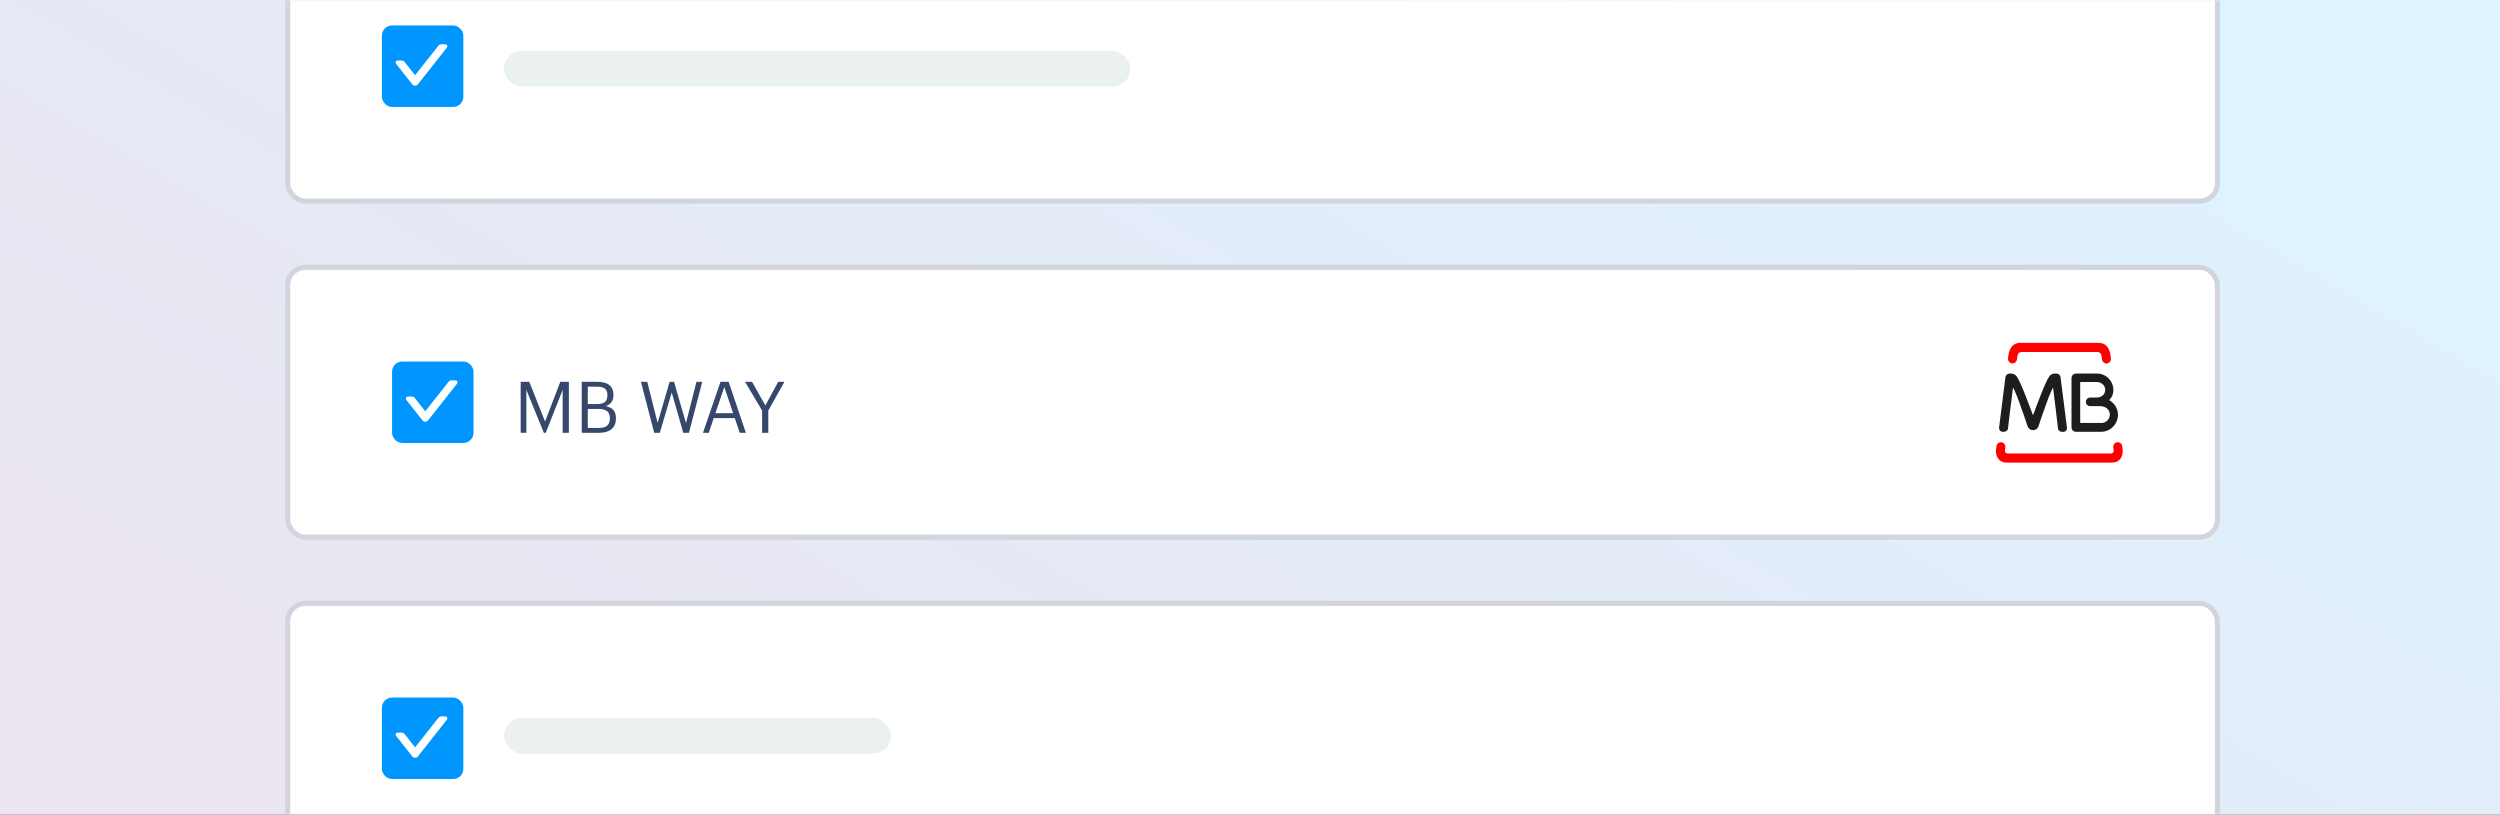 <svg width="491" height="160" viewBox="0 0 491 160" fill="none" xmlns="http://www.w3.org/2000/svg">
<rect x="0" y="0" width="491" height="160" fill="#333333" stroke="none"/>
<path d="M0 0H491V160H0V0Z" fill="url(#paint0_linear_8197_34814)"/>
<rect x="56.5" y="52.5" width="379" height="53" rx="3.5" fill="white" stroke="#D2D4DE"/>
<mask id="mask0_8197_34814" style="mask-type:alpha" maskUnits="userSpaceOnUse" x="25" y="0" width="442" height="160">
<path d="M25 4C25 1.791 26.791 0 29 0H463C465.209 0 467 1.791 467 4V156C467 158.209 465.209 160 463 160H29C26.791 160 25 158.209 25 156V4Z" fill="url(#paint1_linear_8197_34814)"/>
</mask>
<g mask="url(#mask0_8197_34814)">
<rect x="56.5" y="-13.5" width="379" height="53" rx="3.5" fill="white" stroke="#D2D4DE"/>
<rect x="56.5" y="118.5" width="379" height="53" rx="3.5" fill="white" stroke="#D2D4DE"/>
</g>
<path d="M102.26 85V74.99H103.954L107.048 82.788L110.044 74.99H111.724V85H110.506V76.572L107.188 85H106.81L103.38 76.572V85H102.26ZM114.25 85V74.99H117.26C119.122 74.99 120.48 75.606 120.48 77.58V77.636C120.48 78.546 120.116 79.358 118.968 79.75C120.424 80.1 120.97 80.842 120.97 82.144V82.2C120.97 84.09 119.682 85 117.68 85H114.25ZM115.44 79.358H117.26C118.73 79.358 119.29 78.826 119.29 77.594V77.538C119.29 76.404 118.632 75.942 117.232 75.942H115.44V79.358ZM115.44 84.048H117.652C119.108 84.048 119.78 83.404 119.78 82.186V82.13C119.78 80.898 119.094 80.31 117.484 80.31H115.44V84.048ZM128.484 85L125.88 74.99H127.126L129.156 83.068L131.508 74.99H132.376L134.728 83.096L136.786 74.99H137.92L135.316 85H134.196L131.928 77.09L129.59 85H128.484ZM138.063 85L141.507 74.99H143.103L146.491 85H145.287L144.307 82.116H140.177L139.211 85H138.063ZM142.249 75.998L140.513 81.15H143.985L142.249 75.998ZM149.676 85V80.632L146.33 74.99H147.702L150.32 79.638L152.84 74.99H154.058L150.894 80.646V85H149.676Z" fill="#36476C"/>
<rect x="77.5" y="71.5" width="15" height="15" rx="1.5" fill="#0096FF" stroke="#0096FF"/>
<path d="M89.469 74.85C89.67 74.85 89.789 75.084 89.66 75.244L89.659 75.243L83.938 82.496H83.936C83.726 82.761 83.323 82.762 83.112 82.496L79.902 78.43C79.777 78.27 79.89 78.035 80.094 78.035H80.913L81.03 78.049C81.069 78.058 81.107 78.07 81.143 78.088C81.214 78.123 81.276 78.173 81.325 78.235L83.523 81.022L88.238 75.05C88.337 74.923 88.49 74.85 88.649 74.85H89.469Z" fill="white" stroke="white" stroke-width="0.3"/>
<rect x="75.5" y="5.5" width="15" height="15" rx="1.5" fill="#0096FF" stroke="#0096FF"/>
<path d="M87.469 8.85C87.67 8.85 87.789 9.084 87.66 9.244L87.659 9.243L81.938 16.496H81.936C81.726 16.761 81.323 16.762 81.112 16.496L77.902 12.43C77.777 12.27 77.89 12.035 78.094 12.035H78.913L79.03 12.049C79.069 12.058 79.107 12.07 79.143 12.088C79.214 12.123 79.276 12.173 79.325 12.235L81.523 15.021L86.238 9.05C86.337 8.923 86.49 8.85 86.649 8.85H87.469Z" fill="white" stroke="white" stroke-width="0.3"/>
<rect x="75.5" y="137.5" width="15" height="15" rx="1.5" fill="#0096FF" stroke="#0096FF"/>
<path d="M87.469 140.85C87.67 140.85 87.789 141.084 87.66 141.244L87.659 141.243L81.938 148.496H81.936C81.726 148.761 81.323 148.762 81.112 148.496L77.902 144.43C77.777 144.27 77.89 144.035 78.094 144.035H78.913L79.03 144.049C79.069 144.058 79.107 144.071 79.143 144.088C79.214 144.123 79.276 144.173 79.325 144.235L81.523 147.021L86.238 141.05C86.337 140.923 86.49 140.85 86.649 140.85H87.469Z" fill="white" stroke="white" stroke-width="0.3"/>
<g clip-path="url(#clip0_8197_34814)">
<path d="M393.857 87.85L393.777 88.485C393.768 88.553 393.773 88.623 393.792 88.689C393.81 88.755 393.841 88.817 393.882 88.871C393.924 88.925 393.976 88.97 394.035 89.004C394.094 89.037 394.16 89.059 394.227 89.067H414.597C414.665 89.067 414.733 89.055 414.796 89.029C414.86 89.003 414.918 88.965 414.966 88.917C415.015 88.868 415.054 88.811 415.081 88.747C415.108 88.684 415.123 88.615 415.123 88.546C415.125 88.525 415.125 88.503 415.123 88.482L415.04 87.846C415.017 87.608 415.087 87.371 415.236 87.185C415.384 87 415.599 86.881 415.833 86.856C415.948 86.843 416.065 86.854 416.176 86.886C416.287 86.919 416.39 86.974 416.48 87.047C416.57 87.121 416.645 87.212 416.701 87.314C416.756 87.417 416.791 87.53 416.803 87.647L416.883 88.265C417.04 89.641 416.27 90.851 414.883 90.851H394.003C392.63 90.851 391.863 89.641 392.02 88.265L392.1 87.647C392.112 87.531 392.146 87.418 392.2 87.316C392.255 87.213 392.329 87.123 392.418 87.049C392.507 86.976 392.61 86.921 392.72 86.888C392.83 86.855 392.946 86.844 393.06 86.856C393.295 86.882 393.51 87.001 393.658 87.187C393.807 87.374 393.877 87.611 393.853 87.85" fill="#FF0000"/>
<path d="M412.624 83.073C413.064 83.097 413.496 82.943 413.825 82.645C414.154 82.346 414.352 81.928 414.377 81.481C414.379 81.452 414.379 81.422 414.377 81.393C414.357 80.409 413.474 79.774 412.491 79.771H410.501C410.28 79.771 410.068 79.682 409.911 79.523C409.755 79.365 409.667 79.15 409.667 78.926C409.667 78.701 409.755 78.487 409.911 78.328C410.068 78.17 410.28 78.081 410.501 78.081H411.834C412.731 78.043 413.421 77.492 413.464 76.637C413.507 75.714 412.727 75.025 411.777 75.025H408.551V83.06H412.624M415.067 76.637C415.069 76.99 415.001 77.339 414.867 77.665C414.734 77.99 414.538 78.286 414.291 78.534L414.241 78.591L414.307 78.632C414.795 78.906 415.204 79.304 415.496 79.786C415.788 80.268 415.953 80.818 415.974 81.383C415.985 82.276 415.649 83.136 415.037 83.778C414.425 84.419 413.587 84.79 412.707 84.807H407.707C407.476 84.804 407.255 84.708 407.094 84.54C406.932 84.372 406.842 84.146 406.844 83.912V74.268C406.842 74.149 406.864 74.032 406.907 73.922C406.951 73.812 407.016 73.713 407.098 73.629C407.181 73.545 407.279 73.479 407.387 73.434C407.495 73.389 407.611 73.367 407.727 73.368H411.777C412.626 73.345 413.449 73.664 414.066 74.255C414.683 74.846 415.043 75.662 415.067 76.522V76.634" fill="#1D1D1B"/>
<path d="M399.255 81.508L399.278 81.575L399.301 81.508C399.528 80.872 399.805 80.156 400.095 79.402C400.385 78.648 400.695 77.823 400.991 77.086C401.288 76.35 401.578 75.673 401.851 75.092C402.031 74.663 402.255 74.254 402.518 73.872C402.646 73.71 402.81 73.581 402.995 73.493C403.181 73.406 403.384 73.363 403.588 73.368H403.791C404.023 73.358 404.25 73.433 404.431 73.578C404.571 73.695 404.662 73.862 404.685 74.044L405.955 84.016C405.96 84.126 405.943 84.237 405.906 84.341C405.869 84.444 405.812 84.54 405.738 84.621C405.566 84.767 405.345 84.84 405.121 84.824C404.893 84.837 404.667 84.77 404.481 84.635C404.399 84.578 404.33 84.504 404.279 84.417C404.228 84.331 404.196 84.234 404.185 84.134C404.141 83.796 404.105 83.434 404.065 83.029C404.025 82.623 403.811 80.889 403.755 80.446C403.698 80.004 403.348 77.181 403.225 76.157V76.069L402.818 76.934C402.681 77.232 402.531 77.587 402.368 78.002C402.205 78.418 402.035 78.858 401.878 79.324C401.721 79.791 400.915 82.049 400.915 82.049C400.841 82.255 400.701 82.671 400.581 83.063C400.461 83.455 400.338 83.79 400.308 83.854C400.171 84.127 399.932 84.333 399.644 84.427C399.357 84.522 399.044 84.497 398.775 84.357C398.556 84.246 398.377 84.068 398.265 83.847C398.231 83.783 398.118 83.438 397.988 83.056C397.858 82.674 397.731 82.262 397.655 82.042C397.655 82.042 396.871 79.763 396.695 79.317C396.518 78.871 396.361 78.415 396.205 77.996C396.048 77.576 395.888 77.225 395.755 76.927L395.345 76.072V76.16C395.221 77.174 394.868 80 394.811 80.45C394.755 80.899 394.548 82.617 394.501 83.019C394.455 83.421 394.418 83.793 394.378 84.124C394.367 84.224 394.335 84.321 394.284 84.407C394.232 84.493 394.163 84.568 394.081 84.624C393.897 84.759 393.672 84.826 393.445 84.814C393.223 84.829 393.005 84.756 392.835 84.611C392.761 84.53 392.704 84.434 392.667 84.33C392.629 84.227 392.613 84.116 392.618 84.006L393.871 74.044C393.901 73.869 393.992 73.71 394.128 73.598C394.307 73.445 394.534 73.363 394.768 73.368H394.971C395.174 73.363 395.375 73.405 395.559 73.49C395.744 73.576 395.906 73.703 396.035 73.862C396.299 74.243 396.523 74.652 396.701 75.082C396.975 75.663 397.261 76.328 397.561 77.076C397.861 77.824 398.161 78.596 398.461 79.392C398.751 80.156 399.025 80.862 399.251 81.498" fill="#1D1D1B"/>
<path d="M396.77 67.338H412.19C413.643 67.338 414.366 68.444 414.523 69.904L414.59 70.37C414.616 70.612 414.547 70.854 414.398 71.044C414.248 71.234 414.031 71.356 413.793 71.385C413.559 71.403 413.328 71.328 413.149 71.175C412.97 71.022 412.858 70.803 412.836 70.566L412.77 70.117C412.706 69.562 412.476 69.133 411.92 69.133H397.043C396.486 69.133 396.256 69.562 396.19 70.117L396.13 70.56C396.109 70.797 395.996 71.015 395.816 71.168C395.636 71.321 395.403 71.395 395.17 71.374C395.052 71.361 394.937 71.324 394.833 71.266C394.73 71.207 394.638 71.129 394.564 71.035C394.49 70.941 394.435 70.832 394.402 70.717C394.369 70.601 394.36 70.48 394.373 70.36L394.436 69.894C394.61 68.437 395.33 67.328 396.77 67.328" fill="#FF0000"/>
</g>
<rect x="99" y="10" width="123" height="7" rx="3.5" fill="#EBF0F0"/>
<rect x="99" y="141" width="76" height="7" rx="3.5" fill="#EBF0F0"/>
<defs>
<linearGradient id="paint0_linear_8197_34814" x1="384.4" y1="3.5279e-06" x2="240.937" y2="244.855" gradientUnits="userSpaceOnUse">
<stop stop-color="#DFF2FF"/>
<stop offset="1" stop-color="#EAE5F0"/>
</linearGradient>
<linearGradient id="paint1_linear_8197_34814" x1="371.038" y1="3.5279e-06" x2="220.664" y2="231.038" gradientUnits="userSpaceOnUse">
<stop stop-color="#DFF2FF"/>
<stop offset="1" stop-color="#EAE5F0"/>
</linearGradient>
<clipPath id="clip0_8197_34814">
<rect width="25" height="24" fill="white" transform="translate(392 67)"/>
</clipPath>
</defs>
</svg>
